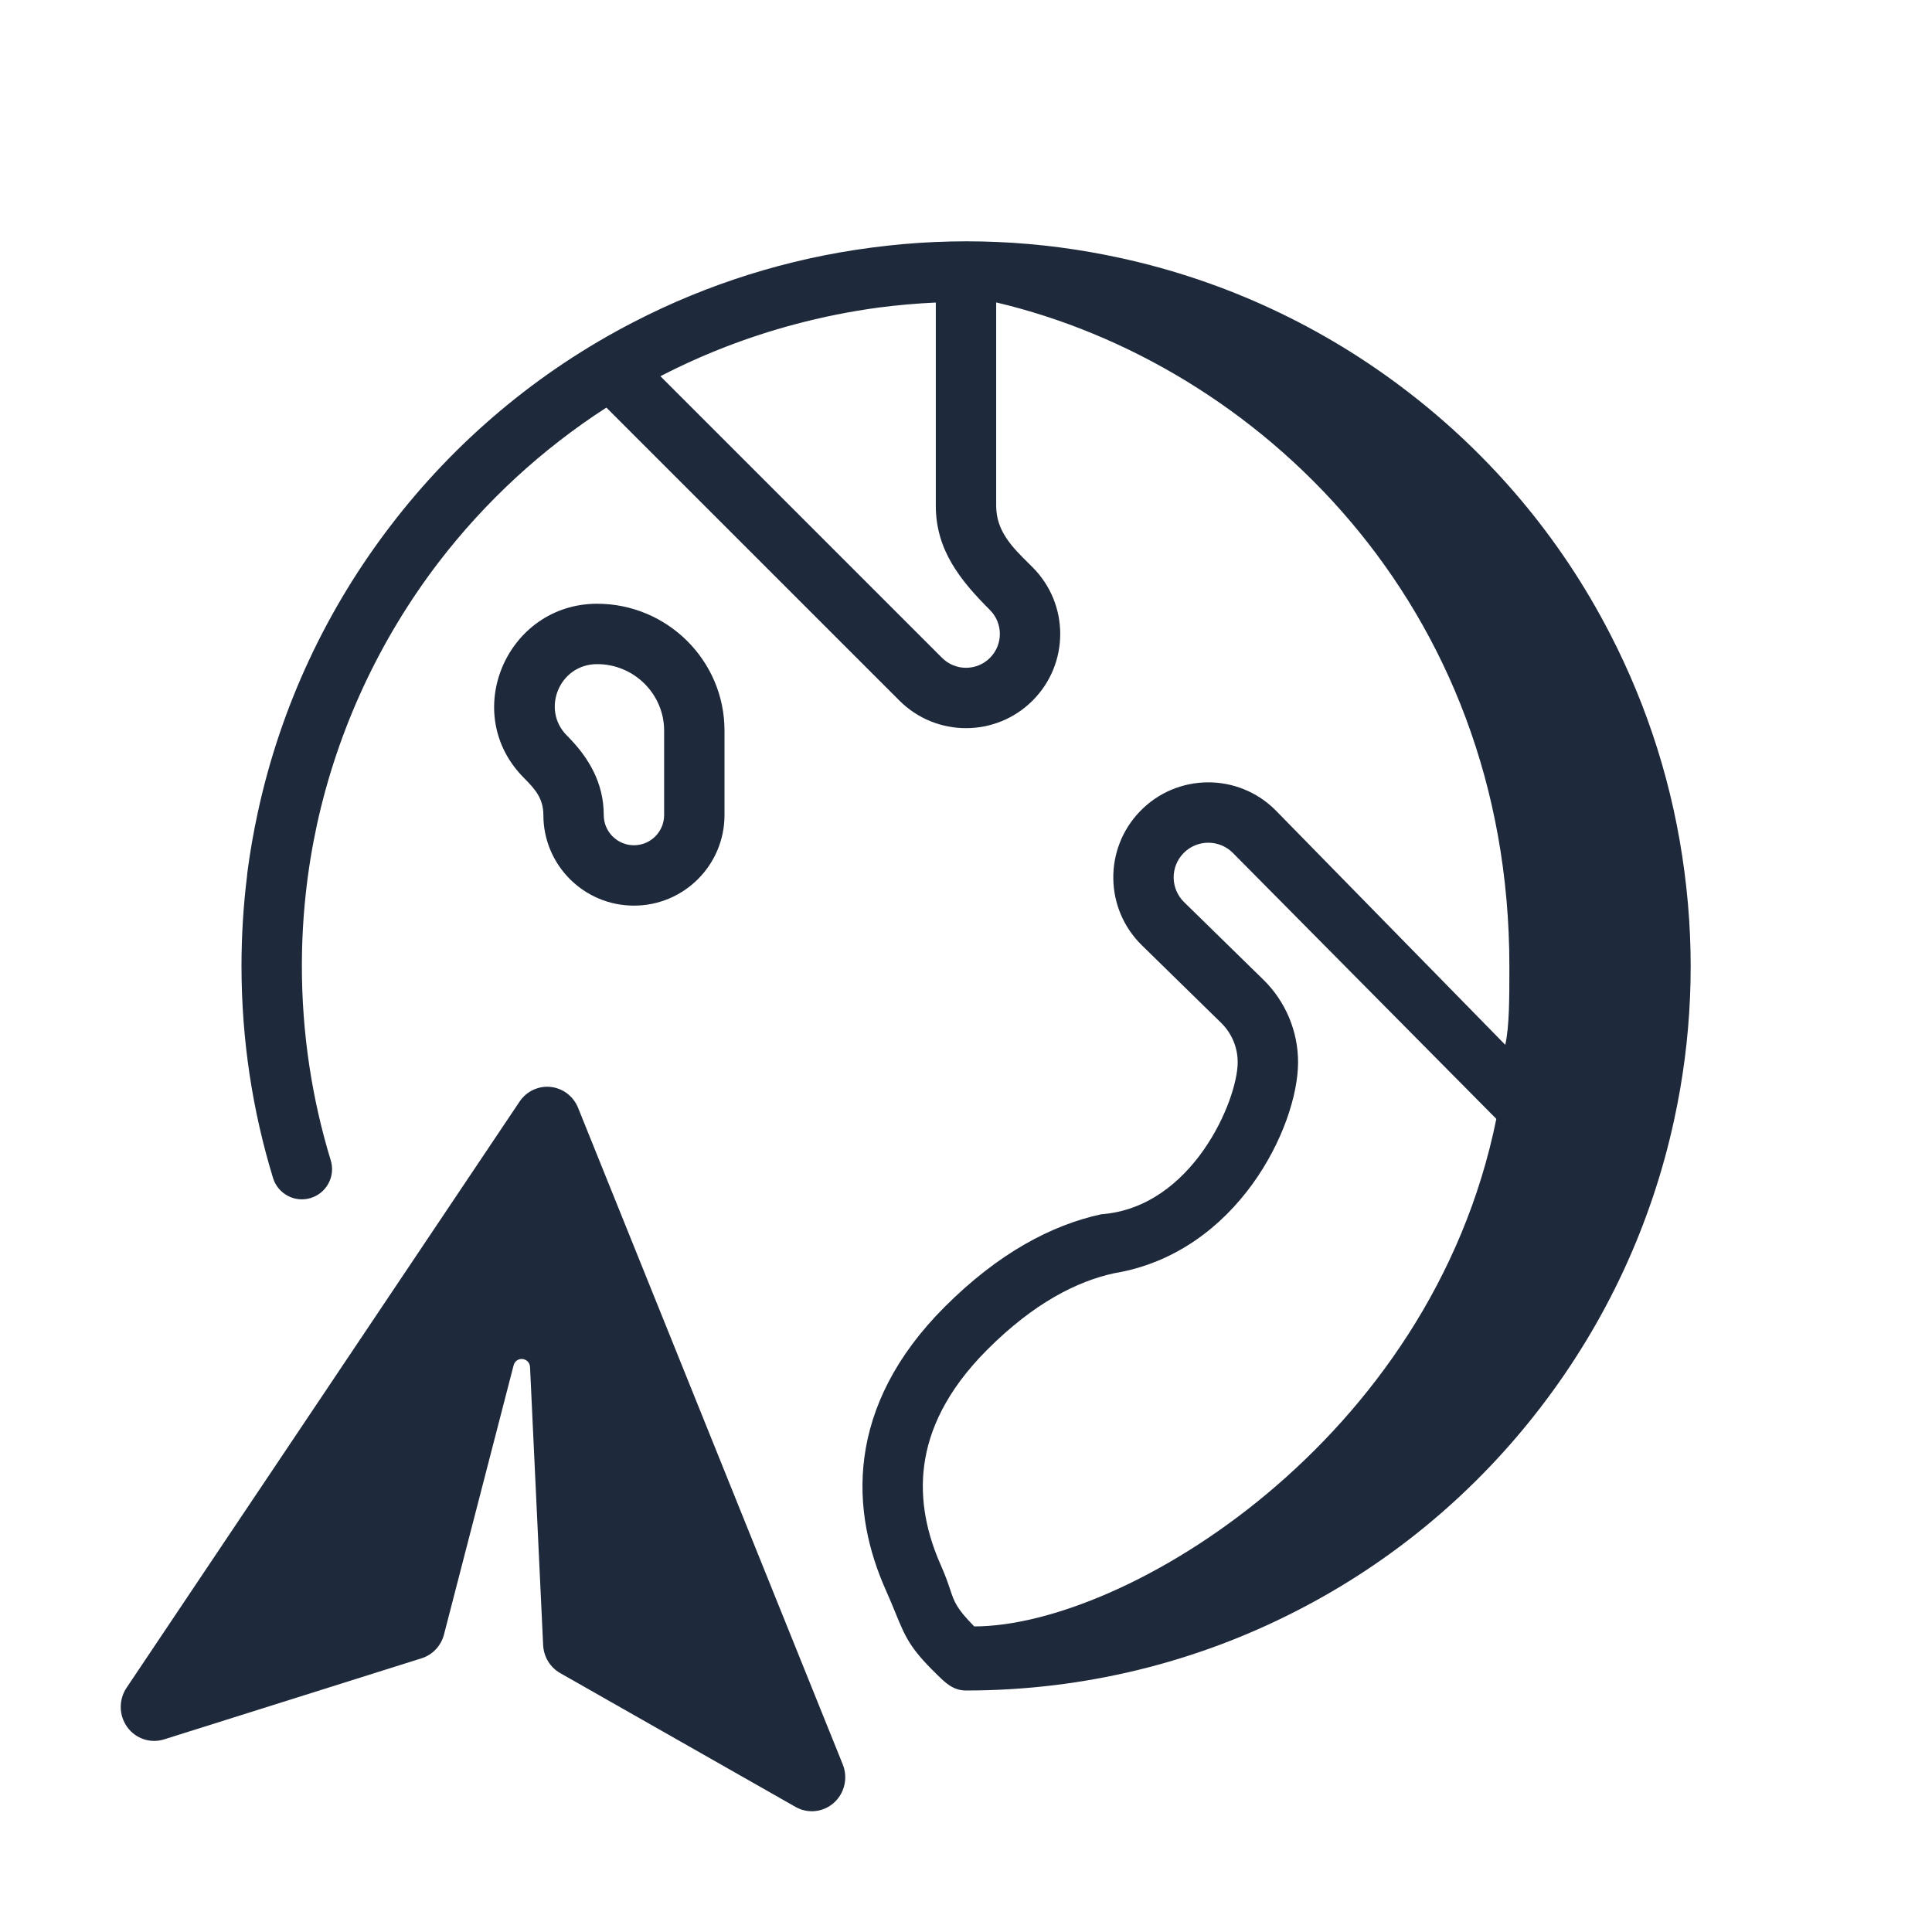 <svg width="64" height="64" viewBox="0 0 64 64" fill="none" xmlns="http://www.w3.org/2000/svg">
<path fill-rule="evenodd" clip-rule="evenodd" d="M8.544 26.894C8.398 27.562 8.281 28.237 8.192 28.919C8.188 28.948 8.186 28.977 8.185 29.006C8.063 29.987 8 30.986 8 32C8 34.441 8.365 36.799 9.044 39.021C9.205 39.55 9.764 39.847 10.292 39.686C10.82 39.524 11.118 38.965 10.956 38.437C10.335 36.402 10 34.241 10 32C10 30.394 10.172 28.827 10.499 27.319C11.192 24.149 12.578 21.179 14.533 18.622C16.074 16.613 17.954 14.878 20.087 13.502L29.793 23.207C31.012 24.426 32.988 24.426 34.207 23.207C35.426 21.988 35.426 20.012 34.207 18.793C34.165 18.751 34.123 18.71 34.081 18.668C33.535 18.127 33 17.596 33 16.758V10.018C41.626 12.05 50 20 50 32C50 33.084 50 34 49.864 34.611L42.252 26.838C41.008 25.594 38.985 25.611 37.763 26.877C36.561 28.122 36.589 30.103 37.825 31.313L40.453 33.885C40.803 34.227 41 34.697 41 35.187C41 36.445 39.5 40 36.481 40.224C34.835 40.581 33.076 41.51 31.293 43.293C29.663 44.923 28.854 46.624 28.634 48.274C28.416 49.911 28.783 51.412 29.336 52.656C29.471 52.959 29.573 53.209 29.663 53.428C29.993 54.232 30.141 54.594 31.012 55.445L31.047 55.48C31.319 55.747 31.577 56 32 56L32.023 56C35.947 55.996 39.651 55.051 42.919 53.378C46.162 51.725 48.919 49.386 51.053 46.596C53.174 43.831 54.707 40.592 55.465 37.065C56.036 34.429 56.167 31.669 55.8 28.886C55.436 26.075 54.585 23.416 53.335 20.997C51.688 17.796 49.37 15.072 46.609 12.957C43.855 10.842 40.63 9.31 37.118 8.547C34.457 7.964 31.668 7.829 28.857 8.204C26.066 8.569 23.426 9.414 21.022 10.652C17.805 12.303 15.069 14.63 12.947 17.404C10.834 20.158 9.305 23.383 8.544 26.894ZM29.117 10.187C29.737 10.106 30.365 10.051 31 10.022V16.758C31 18.226 31.818 19.232 32.793 20.207C33.231 20.645 33.231 21.355 32.793 21.793C32.355 22.231 31.645 22.231 31.207 21.793L21.877 12.463C21.897 12.452 21.918 12.441 21.939 12.431C23.304 11.73 24.764 11.163 26.306 10.75C27.243 10.499 28.181 10.312 29.117 10.187ZM49.568 37.065C47.4 47.751 37.253 53.877 32.272 53.877C31.683 53.277 31.615 53.075 31.473 52.649C31.406 52.451 31.323 52.203 31.164 51.844C30.717 50.838 30.459 49.714 30.616 48.538C30.771 47.376 31.343 46.072 32.707 44.707C34.265 43.149 35.693 42.442 36.906 42.178C41 41.5 43 37.312 43 35.187C43 34.159 42.586 33.174 41.852 32.455L39.224 29.884C38.773 29.442 38.763 28.72 39.201 28.267C39.647 27.805 40.384 27.799 40.838 28.252L49.568 37.065Z" fill="#1E293B"/>
<path fill-rule="evenodd" clip-rule="evenodd" d="M19.782 20C16.793 20 15.213 23.627 17.362 25.776C17.724 26.138 18 26.451 18 27C18 28.657 19.343 30 21 30C22.657 30 24 28.657 24 27V24.202C24 21.875 22.097 20 19.782 20ZM18.776 24.362C17.922 23.508 18.525 22 19.782 22C21.005 22 22 22.992 22 24.202V27C22 27.552 21.552 28 21 28C20.448 28 20 27.552 20 27C20 25.942 19.511 25.097 18.776 24.362Z" fill="#1E293B"/>
<path d="M18.242 36.006C18.647 36.05 18.996 36.315 19.15 36.699L27.917 58.447C28.096 58.89 27.98 59.399 27.627 59.717C27.275 60.034 26.764 60.09 26.354 59.857L18.558 55.424C18.224 55.235 18.011 54.884 17.992 54.495L17.558 45.286C17.543 44.965 17.095 44.917 17.014 45.228L14.708 54.144C14.611 54.52 14.33 54.818 13.965 54.933L5.434 57.62C4.984 57.761 4.496 57.598 4.216 57.213C3.937 56.828 3.927 56.305 4.192 55.91L17.212 36.491C17.442 36.149 17.837 35.963 18.242 36.006Z" fill="#1E293B"/>
</svg>
